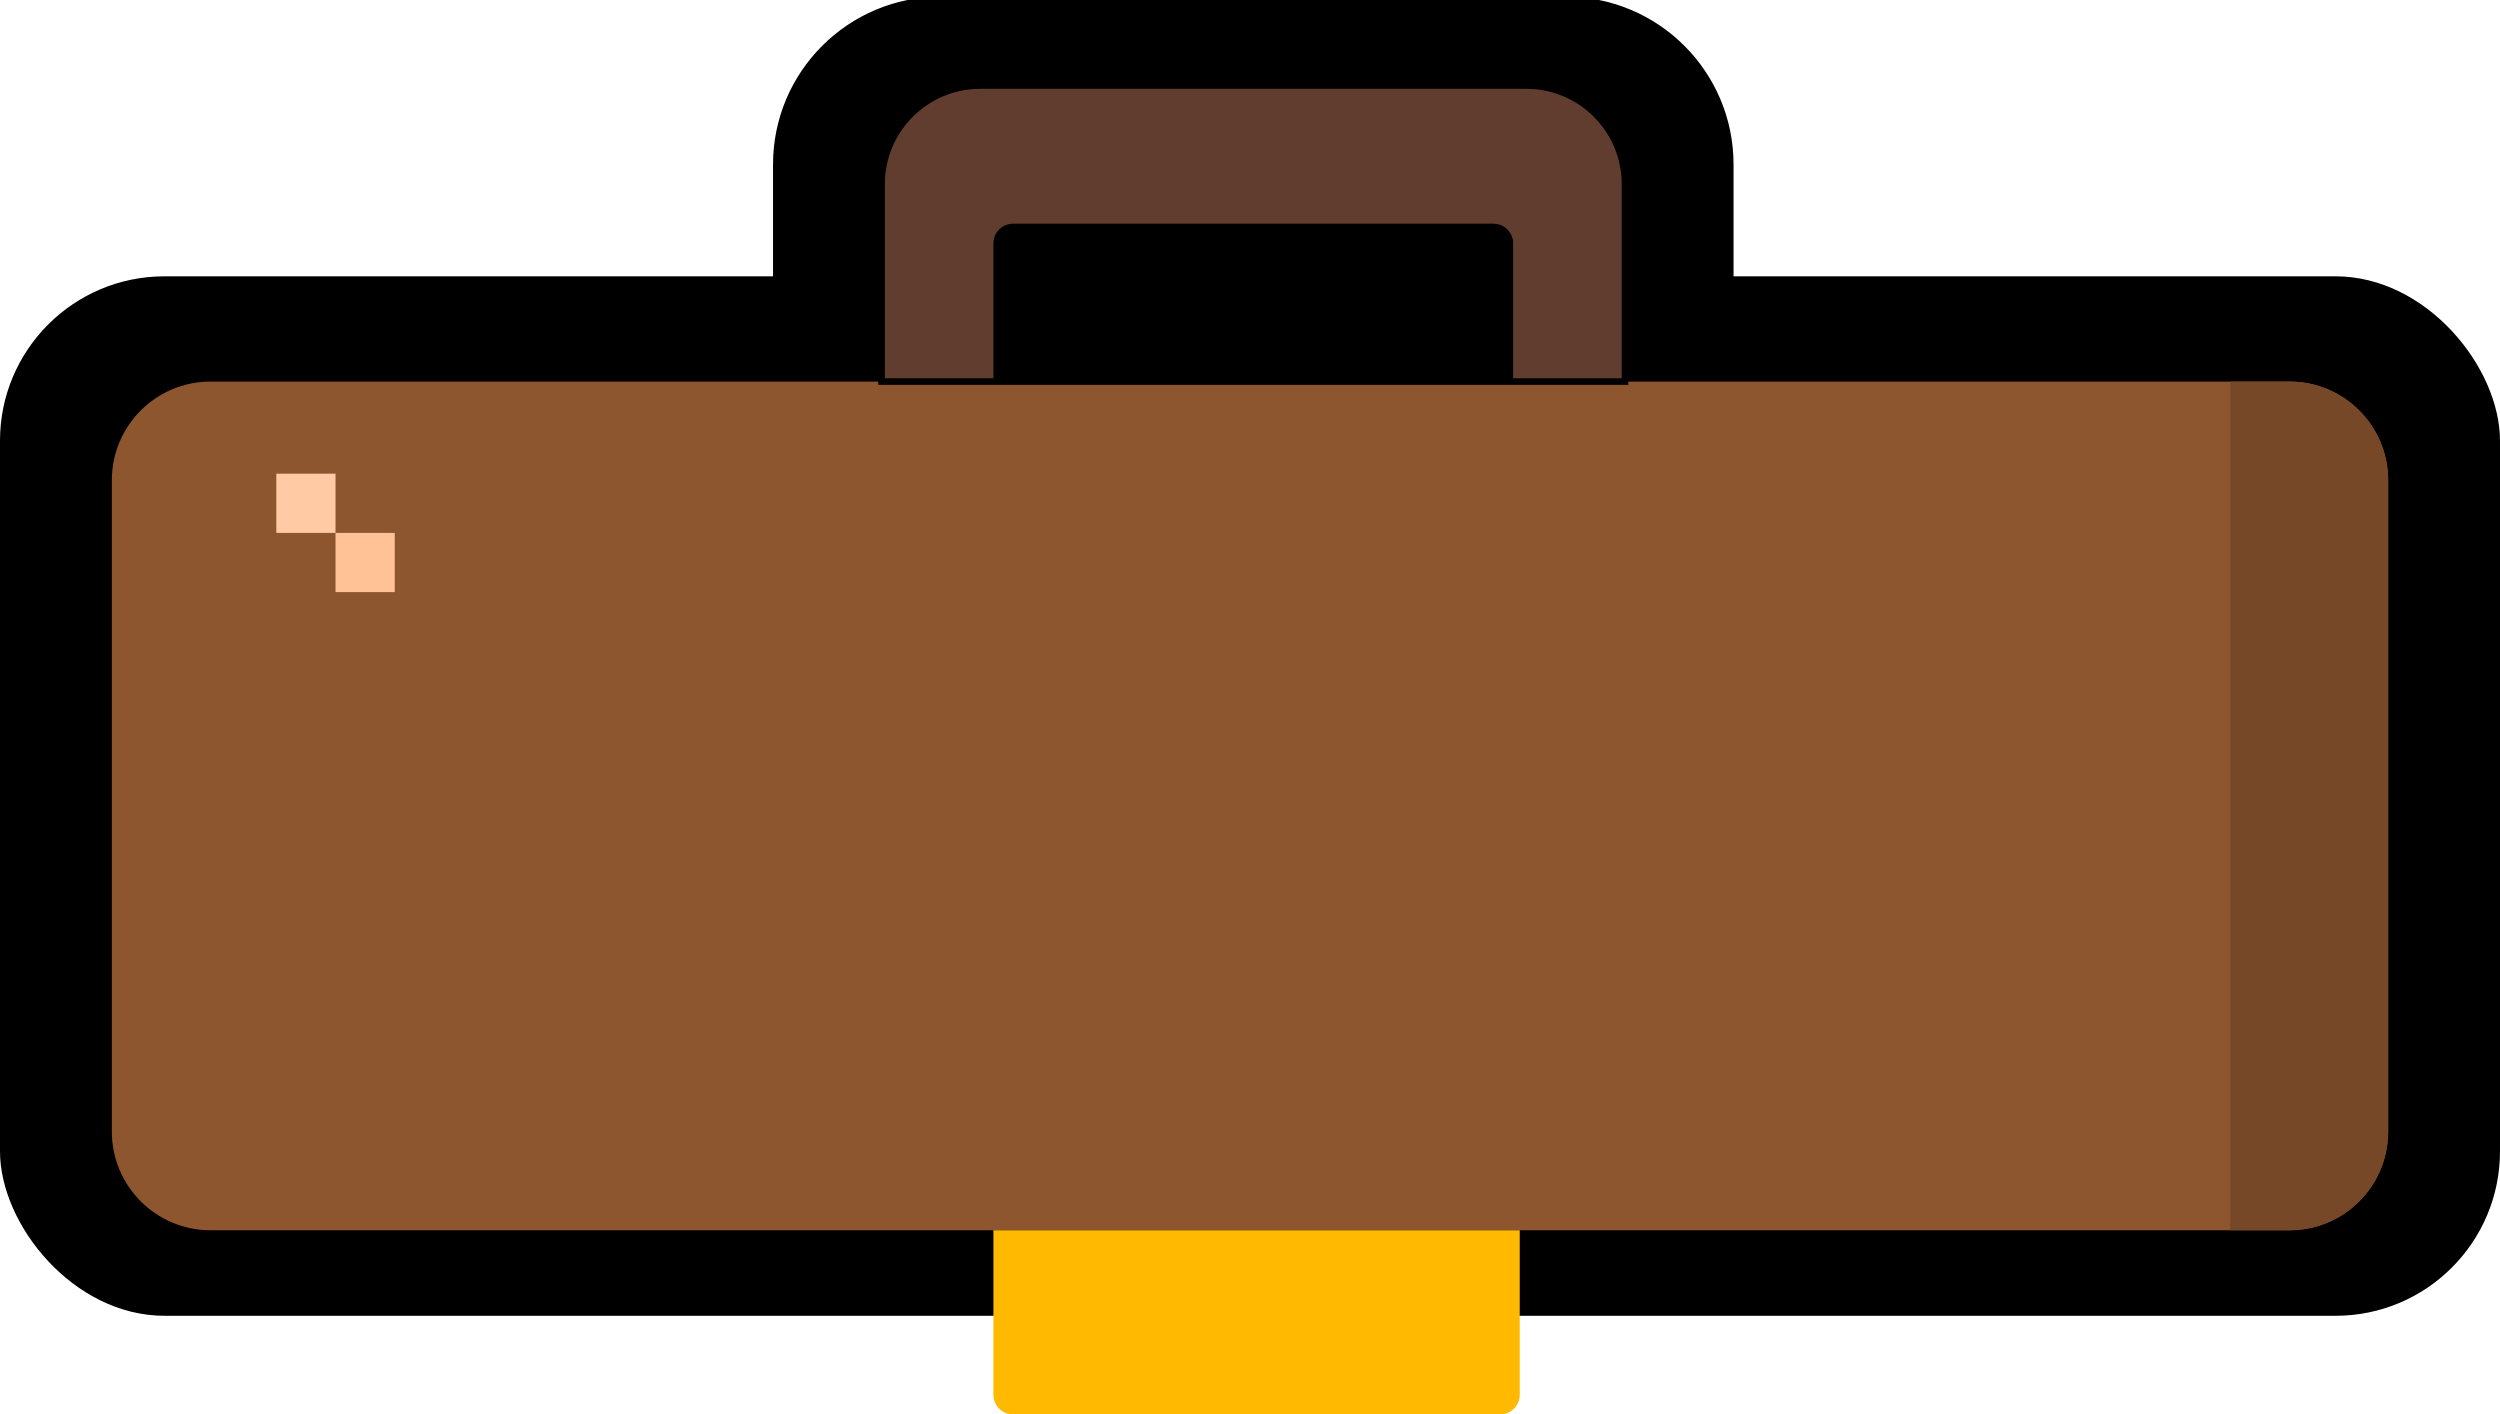 <svg width="380" height="215" viewBox="0 0 380 215" fill="none" xmlns="http://www.w3.org/2000/svg">
<rect y="42" width="380" height="158" rx="25" fill="black"/>
<path d="M118 25C118 11.193 129.193 0 143 0H238C251.807 0 263 11.193 263 25V58H118V25Z" fill="black"/>
<path d="M118 25C118 11.193 129.193 0 143 0H238C251.807 0 263 11.193 263 25V58H118V25Z" stroke="black"/>
<path d="M17 73C17 64.716 23.716 58 32 58H348C356.284 58 363 64.716 363 73V172C363 180.284 356.284 187 348 187H32C23.716 187 17 180.284 17 172V73Z" fill="#8E562E"/>
<path d="M151 187H231V212C231 213.657 229.657 215 228 215H154C152.343 215 151 213.657 151 212V187Z" fill="#FFB900"/>
<path d="M134 28C134 19.716 140.716 13 149 13H232C240.284 13 247 19.716 247 28V58H134V28Z" fill="#613D30"/>
<path d="M134 28C134 19.716 140.716 13 149 13H232C240.284 13 247 19.716 247 28V58H134V28Z" stroke="black"/>
<path d="M151 37C151 35.343 152.343 34 154 34H227C228.657 34 230 35.343 230 37V58H151V37Z" fill="black"/>
<path d="M339 58H348C356.284 58 363 64.716 363 73V172C363 180.284 356.284 187 348 187H339V58Z" fill="#764828"/>
<rect x="42" y="72" width="9" height="9" fill="#FFCAA4"/>
<rect x="51" y="81" width="9" height="9" fill="#FFC297"/>
</svg>
